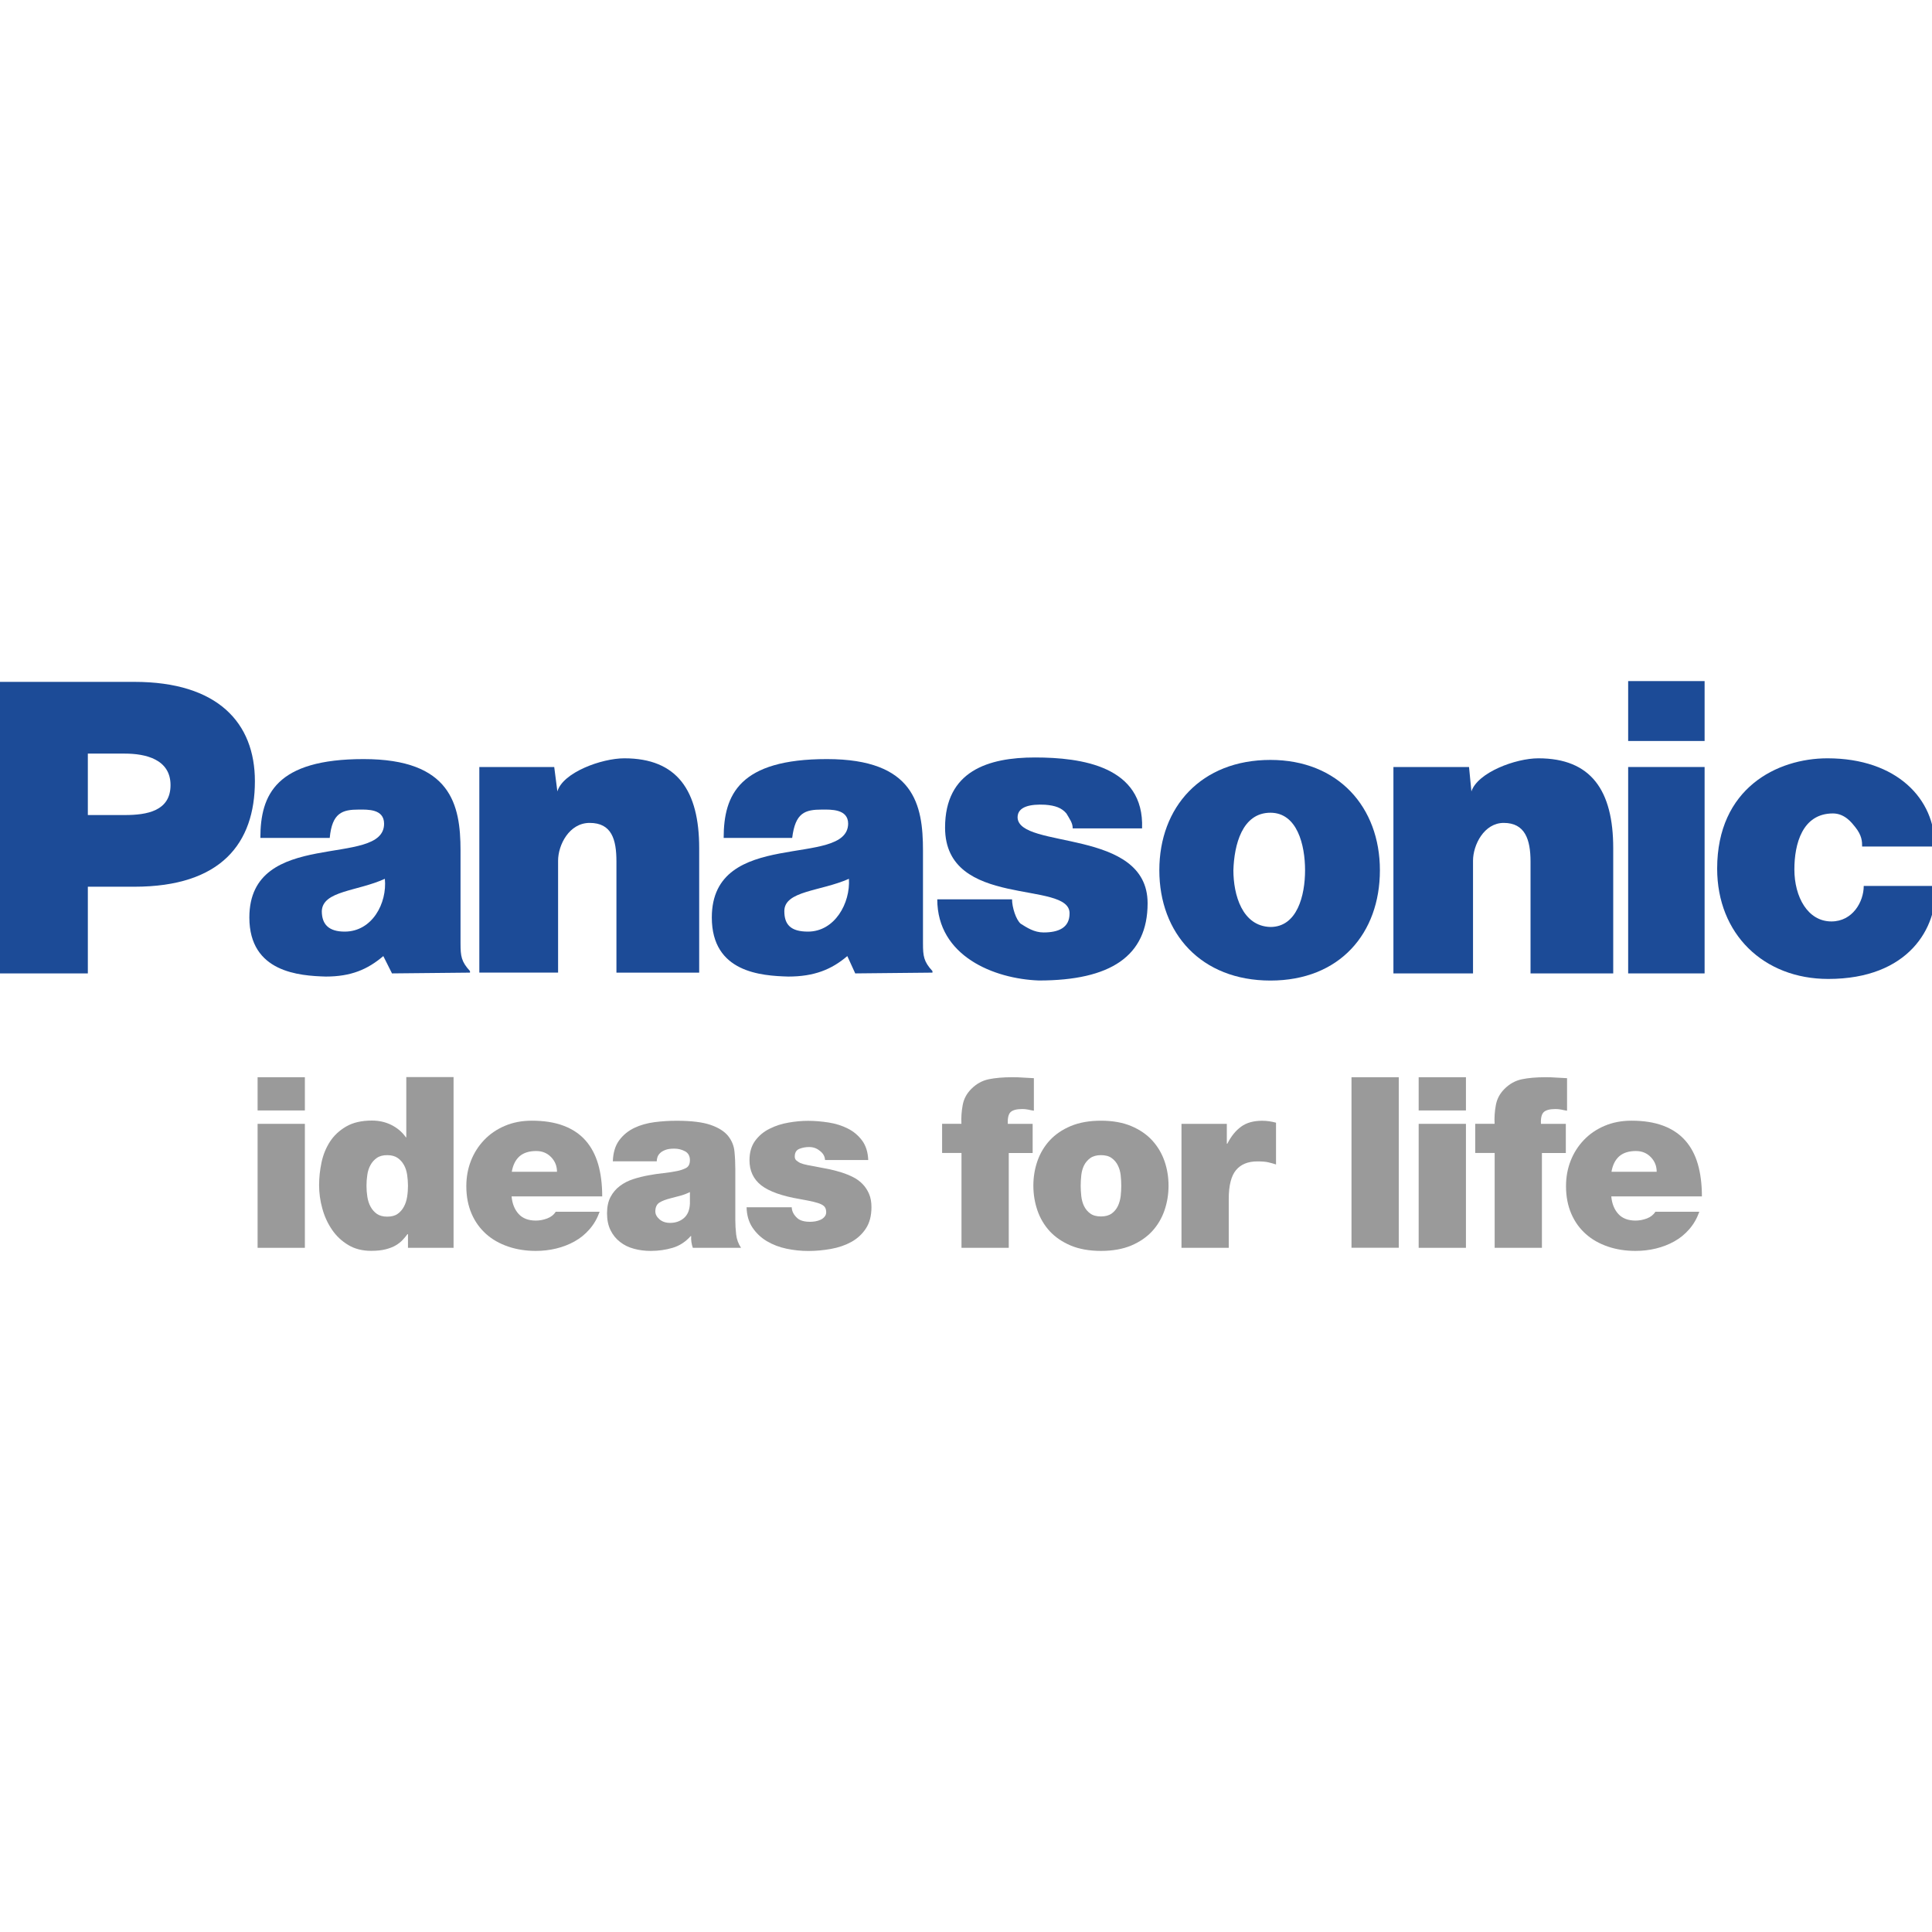 <?xml version="1.0" encoding="UTF-8"?><svg id="a" xmlns="http://www.w3.org/2000/svg" viewBox="0 0 300 300"><defs><style>.b{fill:#9a9a9a;}.c{fill:#1c4b97;fill-rule:evenodd;}</style></defs><g><path class="b" d="M47.34,172.43h-7.34v-5.16h7.34v5.16Zm-7.34,2.08h7.34v19.25h-7.34v-19.25Z"/><path class="b" d="M70.43,193.76h-7.08v-2.12h-.08c-.22,.3-.47,.6-.76,.91-.29,.31-.64,.58-1.06,.83-.42,.25-.94,.45-1.56,.61s-1.37,.24-2.26,.24c-1.36,0-2.55-.3-3.56-.91-1.01-.61-1.86-1.4-2.52-2.38-.67-.98-1.17-2.07-1.5-3.28-.34-1.21-.5-2.42-.5-3.64,0-1.14,.12-2.3,.37-3.49,.25-1.19,.68-2.26,1.3-3.23,.62-.96,1.46-1.75,2.52-2.37,1.06-.62,2.4-.93,4.01-.93,1.11,0,2.13,.23,3.04,.69s1.66,1.09,2.23,1.91h.07v-9.35h7.34v26.48Zm-7.08-9.64c0-.57-.05-1.14-.13-1.71-.09-.57-.25-1.08-.5-1.52-.25-.45-.58-.81-.98-1.09-.41-.28-.95-.43-1.61-.43s-1.2,.14-1.61,.43c-.41,.28-.74,.65-.98,1.09-.25,.45-.42,.95-.5,1.52-.09,.57-.13,1.14-.13,1.71s.04,1.14,.13,1.71c.09,.57,.25,1.08,.5,1.54,.25,.46,.57,.83,.98,1.12,.41,.28,.94,.43,1.61,.43s1.21-.14,1.61-.43c.41-.28,.73-.66,.98-1.12,.25-.46,.41-.97,.5-1.54,.09-.57,.13-1.14,.13-1.71Z"/><path class="b" d="M79.44,185.78c.1,1.12,.46,2.02,1.08,2.71,.62,.69,1.51,1.04,2.68,1.04,.6,0,1.19-.11,1.77-.33,.58-.22,1.03-.57,1.32-1.04h6.82c-.37,1.04-.89,1.94-1.56,2.71-.67,.77-1.44,1.4-2.32,1.89-.88,.49-1.83,.86-2.86,1.11-1.03,.25-2.08,.37-3.17,.37-1.53,0-2.96-.22-4.28-.67-1.32-.45-2.47-1.09-3.43-1.95-.96-.86-1.72-1.9-2.26-3.15-.54-1.25-.82-2.68-.82-4.28,0-1.41,.24-2.73,.72-3.95,.48-1.22,1.17-2.3,2.06-3.23,.89-.93,1.96-1.66,3.21-2.19,1.25-.53,2.64-.8,4.17-.8,1.91,0,3.55,.26,4.93,.78,1.39,.52,2.52,1.28,3.41,2.28,.89,1,1.54,2.23,1.97,3.69,.42,1.46,.63,3.13,.63,5.01h-14.09Zm7.05-3.82c0-.89-.3-1.65-.91-2.28s-1.38-.95-2.32-.95c-1.11,0-1.98,.28-2.6,.83-.62,.56-1.01,1.35-1.19,2.39h7.01Z"/><path class="b" d="M114.18,189.45c0,.72,.04,1.46,.13,2.23,.09,.77,.34,1.46,.76,2.08h-7.49c-.1-.27-.17-.58-.22-.91-.05-.33-.06-.64-.03-.91h-.08c-.79,.89-1.73,1.5-2.8,1.82-1.08,.32-2.21,.48-3.39,.48-.94,0-1.82-.11-2.64-.34-.82-.22-1.53-.57-2.15-1.06-.62-.48-1.11-1.09-1.47-1.82-.36-.73-.54-1.6-.54-2.61s.18-1.86,.54-2.54c.36-.68,.84-1.25,1.45-1.71s1.29-.81,2.06-1.06c.77-.25,1.55-.45,2.35-.59,.8-.15,1.59-.27,2.38-.35,.78-.09,1.47-.19,2.09-.32,.5-.1,.95-.25,1.37-.46,.42-.21,.63-.62,.63-1.24s-.25-1.1-.76-1.37c-.51-.27-1.06-.41-1.65-.41s-1.03,.06-1.37,.19-.62,.28-.83,.48c-.21,.2-.35,.41-.43,.65-.08,.23-.11,.45-.11,.65h-6.82c.05-1.36,.38-2.45,1-3.28,.62-.83,1.4-1.46,2.34-1.91,.94-.45,1.98-.74,3.13-.89,1.15-.15,2.29-.22,3.43-.22,2.3,0,4.06,.22,5.3,.65,1.24,.43,2.14,1.01,2.71,1.72,.57,.72,.9,1.53,.98,2.43,.09,.9,.13,1.81,.13,2.73v7.9Zm-7.05-4.34c-.45,.22-.91,.4-1.41,.54-.49,.14-.99,.27-1.48,.39-.82,.2-1.43,.43-1.85,.7-.42,.27-.63,.73-.63,1.37,0,.45,.22,.85,.65,1.23,.43,.37,.98,.55,1.65,.55,.84,0,1.55-.25,2.13-.74,.58-.5,.9-1.25,.94-2.26v-1.78Z"/><path class="b" d="M128.11,180.11c-.02-.32-.11-.6-.26-.83-.15-.24-.35-.44-.59-.61-.45-.37-.99-.56-1.63-.56-.52,0-1.02,.09-1.5,.28-.48,.19-.72,.59-.72,1.2,0,.27,.09,.48,.28,.63,.19,.15,.38,.27,.57,.37,.3,.12,.69,.24,1.17,.33,.48,.1,1.01,.2,1.6,.3,.58,.1,1.19,.22,1.82,.35,.63,.14,1.25,.31,1.87,.5,.62,.2,1.21,.44,1.76,.72,.56,.28,1.05,.64,1.47,1.08,.42,.43,.75,.94,1,1.52,.25,.58,.37,1.27,.37,2.06,0,1.34-.29,2.44-.87,3.32-.58,.88-1.34,1.57-2.26,2.08-.93,.51-1.98,.87-3.15,1.08-1.17,.21-2.34,.32-3.51,.32s-2.27-.12-3.39-.35c-1.13-.24-2.15-.63-3.06-1.17-.91-.54-1.66-1.25-2.24-2.12-.58-.87-.88-1.92-.91-3.15h7.01c.02,.64,.32,1.21,.89,1.71,.42,.37,1.08,.55,1.97,.55,.25,0,.51-.02,.8-.07,.28-.05,.55-.13,.8-.24,.25-.11,.46-.27,.63-.47,.17-.2,.26-.43,.26-.7s-.05-.51-.15-.7c-.1-.2-.3-.37-.59-.52-.3-.15-.71-.28-1.24-.41-.53-.12-1.22-.26-2.06-.41-2.79-.47-4.8-1.18-6.03-2.13-1.22-.95-1.84-2.25-1.84-3.91,0-1.21,.29-2.21,.87-3.01,.58-.79,1.32-1.42,2.23-1.87,.9-.46,1.89-.78,2.95-.96,1.06-.19,2.08-.28,3.04-.28,1.04,0,2.1,.09,3.19,.26,1.09,.17,2.08,.48,2.97,.93,.89,.44,1.63,1.06,2.23,1.86,.59,.79,.91,1.8,.96,3.04h-6.68Z"/><path class="b" d="M149.29,179.03h-3v-4.53h3c-.05-.94,.01-1.9,.19-2.87,.17-.98,.62-1.82,1.34-2.54,.79-.79,1.69-1.29,2.69-1.5,1-.21,2.24-.32,3.73-.32,.57,0,1.12,.02,1.65,.06,.53,.04,1.08,.07,1.65,.09v5.05c-.3-.05-.6-.1-.89-.17-.3-.06-.6-.09-.89-.09-.89,0-1.5,.16-1.84,.48-.33,.32-.47,.93-.43,1.82h3.86v4.53h-3.71v14.72h-7.34v-14.72Z"/><path class="b" d="M181.45,184.11c0,1.34-.21,2.61-.63,3.84-.42,1.22-1.06,2.3-1.91,3.23-.85,.92-1.94,1.67-3.26,2.23-1.32,.55-2.89,.83-4.69,.83s-3.37-.28-4.69-.83c-1.32-.56-2.41-1.3-3.27-2.23-.85-.93-1.49-2.01-1.91-3.23-.42-1.23-.63-2.5-.63-3.84s.21-2.61,.63-3.82c.42-1.21,1.06-2.28,1.91-3.21,.86-.93,1.94-1.67,3.27-2.23,1.32-.55,2.89-.83,4.69-.83s3.37,.28,4.69,.83c1.32,.56,2.41,1.3,3.26,2.23,.85,.93,1.49,2,1.91,3.21s.63,2.49,.63,3.82Zm-7.34,0c0-.52-.03-1.06-.09-1.61-.06-.55-.2-1.06-.43-1.52-.22-.46-.54-.84-.96-1.15-.42-.31-.98-.46-1.67-.46s-1.25,.16-1.67,.46c-.42,.31-.74,.69-.97,1.15-.22,.46-.36,.97-.42,1.52-.06,.56-.09,1.09-.09,1.61s.03,1.06,.09,1.61c.06,.55,.2,1.07,.42,1.54,.23,.47,.54,.86,.97,1.17,.42,.31,.98,.46,1.67,.46s1.25-.16,1.67-.46c.42-.31,.74-.7,.96-1.17,.22-.47,.36-.98,.43-1.54,.06-.56,.09-1.09,.09-1.61Z"/><path class="b" d="M183.45,174.51h7.05v3.08h.08c.59-1.16,1.31-2.05,2.15-2.65,.84-.61,1.93-.91,3.26-.91,.69,0,1.41,.1,2.15,.3v6.49c-.37-.12-.76-.24-1.17-.33-.41-.1-.98-.15-1.72-.15-1.46,0-2.57,.45-3.32,1.35-.75,.9-1.13,2.39-1.13,4.47v7.6h-7.34v-19.25Z"/><path class="b" d="M209.86,167.27h7.34v26.48h-7.34v-26.48Z"/><path class="b" d="M227.63,172.43h-7.34v-5.16h7.34v5.16Zm-7.34,2.08h7.34v19.25h-7.34v-19.25Z"/><path class="b" d="M232.08,179.03h-3.01v-4.53h3.01c-.05-.94,.01-1.9,.19-2.87,.17-.98,.62-1.82,1.34-2.54,.79-.79,1.69-1.29,2.69-1.5,1-.21,2.24-.32,3.73-.32,.57,0,1.12,.02,1.65,.06,.53,.04,1.08,.07,1.65,.09v5.05c-.3-.05-.59-.1-.89-.17-.3-.06-.59-.09-.89-.09-.89,0-1.5,.16-1.84,.48-.33,.32-.48,.93-.43,1.82h3.86v4.53h-3.71v14.72h-7.34v-14.72Z"/><path class="b" d="M250.2,185.78c.1,1.12,.46,2.02,1.08,2.71,.62,.69,1.52,1.04,2.68,1.04,.6,0,1.19-.11,1.77-.33,.58-.22,1.02-.57,1.32-1.04h6.82c-.37,1.04-.89,1.94-1.56,2.71-.67,.77-1.44,1.4-2.32,1.89-.88,.49-1.83,.86-2.86,1.11-1.02,.25-2.08,.37-3.17,.37-1.53,0-2.96-.22-4.28-.67-1.32-.45-2.47-1.09-3.43-1.95-.97-.86-1.72-1.9-2.26-3.15-.54-1.25-.82-2.68-.82-4.28,0-1.41,.24-2.73,.72-3.95,.48-1.22,1.17-2.3,2.06-3.23,.89-.93,1.96-1.66,3.21-2.19,1.25-.53,2.64-.8,4.17-.8,1.9,0,3.55,.26,4.93,.78,1.39,.52,2.52,1.28,3.41,2.28,.89,1,1.55,2.23,1.97,3.69,.42,1.46,.63,3.13,.63,5.01h-14.1Zm7.05-3.82c0-.89-.3-1.65-.91-2.28s-1.38-.95-2.32-.95c-1.11,0-1.98,.28-2.6,.83-.62,.56-1.01,1.35-1.19,2.39h7.01Z"/></g><g><path class="c" d="M74.44,119.1h11.62l.49,3.79c.86-2.94,6.85-5.14,10.4-5.14,8.2,0,11.62,5.01,11.62,13.95v19.33h-12.85v-17.25c0-3.43-.73-6-4.16-6-3.18,0-4.9,3.43-4.9,5.87v17.37h-12.23v-31.93h0Z"/><path class="c" d="M20.86,105.88H-.55v45.27H13.64v-13.46h7.22c13.46,0,18.72-6.73,18.72-16.39,0-9.05-5.75-15.42-18.72-15.42Zm-1.47,20.68h-5.75v-9.54h5.75c3.18,0,7.09,.86,7.09,4.89s-3.67,4.65-7.09,4.65Z"/><path class="c" d="M216.36,119.1h11.75l.37,3.79c.98-2.94,6.85-5.14,10.4-5.14,8.2,0,11.62,5.01,11.62,13.95v19.45h-12.84v-17.37c0-3.43-.86-6-4.16-6-3.06,0-4.77,3.43-4.77,5.87v17.5h-12.36v-32.06h0Z"/><path class="c" d="M157.15,139.65c0,1.22,.61,3.18,1.35,3.79,.98,.61,2.08,1.35,3.55,1.35,2.32,0,4.03-.73,4.03-2.94,.12-5.26-19.33-.61-19.33-13.34,0-8.81,6.73-10.89,13.95-10.89s17,1.35,16.64,11.01h-10.77c0-.86-.49-1.47-.98-2.32-.73-.86-1.71-1.23-3.3-1.35-2.2-.12-4.28,.24-4.28,1.96,.12,5.02,20.19,1.59,20.19,13.34,0,8.2-5.75,11.99-16.88,11.99-6.97-.25-15.78-3.79-15.78-12.6h11.62Z"/><path class="c" d="M289.15,131.45c0-.73,0-1.71-1.1-3.06-.49-.61-1.59-2.08-3.43-2.08-4.77,0-5.99,4.77-5.99,8.69,0,4.28,2.08,8.08,5.75,8.08,3.3,0,5.02-3.06,5.02-5.51h11.13c.36,6.49-4.16,14.44-16.64,14.44-10.03,0-17.25-6.97-17.25-17.13,0-12.48,9.3-17.13,17.13-17.13,10.77,0,16.76,6.36,16.64,13.7h-11.25Z"/><path class="c" d="M71.51,146.5v-14.44c0-7.1-1.47-14.19-15.05-14.19s-16.03,5.51-16.03,12.24h10.77c.37-3.91,1.96-4.4,4.53-4.4,1.35,0,3.91-.12,3.91,2.2,0,6.97-20.92,.49-20.92,14.56,0,8.56,7.83,9.05,11.87,9.17,3.91,0,6.49-1.1,8.93-3.18l1.35,2.69,12.11-.12v-.24c-1.35-1.47-1.47-2.32-1.47-4.28Zm-17.99-1.84c-2.44,0-3.55-1.1-3.55-3.18,.12-3.18,5.51-3.06,9.79-5.02,.37,3.79-1.96,8.2-6.24,8.2Z"/><path class="c" d="M143.32,146.5v-14.44c0-7.1-1.35-14.19-14.92-14.19s-16.03,5.51-16.03,12.24h10.64c.49-3.91,1.96-4.4,4.65-4.4,1.35,0,4.04-.12,4.04,2.2-.12,6.97-21.17,.49-21.17,14.56,0,8.56,7.71,9.05,11.87,9.17,4.04,0,6.73-1.1,9.17-3.18l1.23,2.69,11.99-.12v-.24c-1.35-1.47-1.47-2.32-1.47-4.28Zm-17.86-1.84c-2.69,0-3.67-1.1-3.67-3.18,0-3.18,5.63-3.06,10.03-5.02,.24,3.79-2.2,8.2-6.36,8.2Z"/><polygon class="c" points="264.69 151.15 264.69 119.1 252.82 119.1 252.82 151.15 264.69 151.15 264.69 151.15"/><polygon class="c" points="252.82 115.06 264.69 115.06 264.69 105.76 252.82 105.76 252.82 115.06 252.82 115.06"/><path class="c" d="M197.27,118c-10.77,0-17.25,7.34-17.25,17.13s6.48,17.13,17.25,17.13,17-7.34,17-17.13-6.48-17.13-17-17.13Zm0,25.94c-4.4-.12-5.75-5.02-5.75-8.81,.12-3.92,1.35-8.93,5.75-8.93,4.16,0,5.38,5.01,5.38,8.93s-1.22,8.81-5.38,8.81Z"/></g></svg>